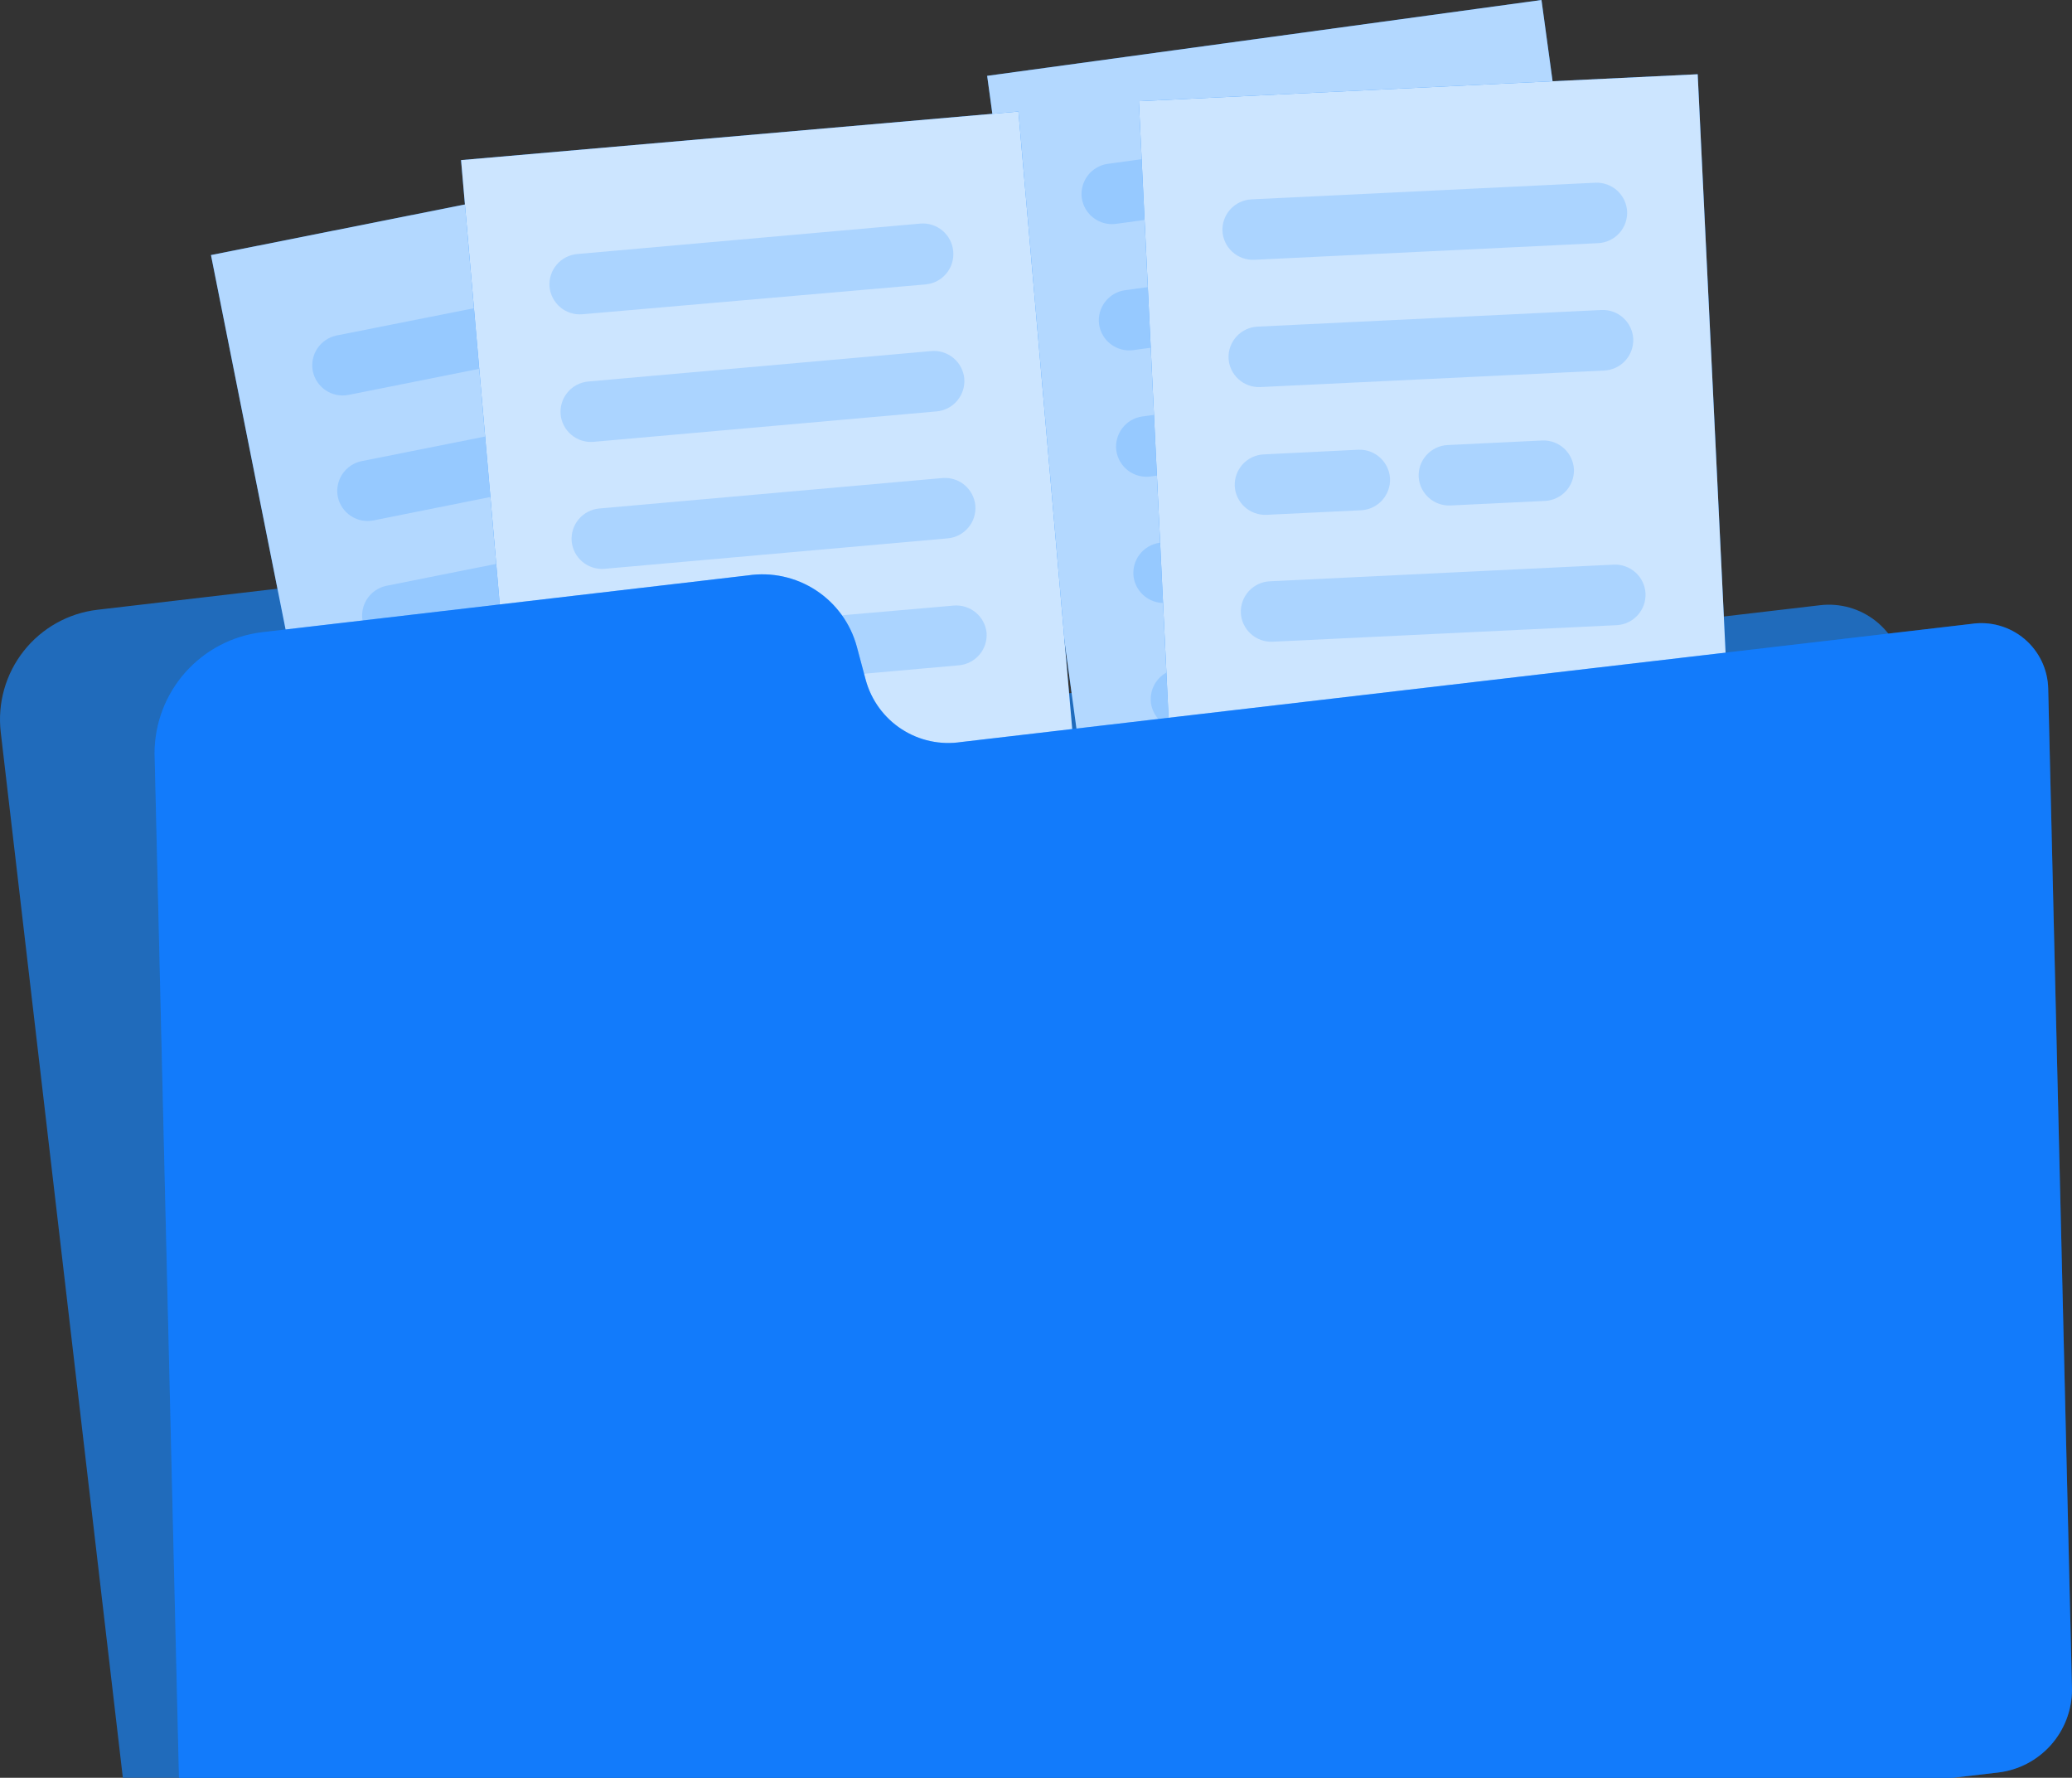 <?xml version="1.0" encoding="UTF-8"?> <svg xmlns="http://www.w3.org/2000/svg" width="563" height="483" viewBox="0 0 563 483" fill="none"><rect x="0" y="0" width="563" height="483" fill="#333333" stroke="none"/> <path d="M193.188 179.241L189.881 169.942C187.606 163.551 183.232 158.122 177.474 154.543C171.716 150.964 164.916 149.447 158.185 150.241L26.469 165.665C18.579 166.592 11.379 170.618 6.453 176.859C1.528 183.099 -0.72 191.043 0.203 198.942L37.687 519.849C37.998 522.533 38.835 525.129 40.149 527.489C41.463 529.849 43.23 531.926 45.347 533.603C47.464 535.279 49.89 536.52 52.487 537.257C55.083 537.993 57.8 538.21 60.48 537.895L531.78 482.709C534.466 482.404 537.065 481.571 539.429 480.258C541.792 478.945 543.874 477.178 545.554 475.058C547.233 472.938 548.478 470.506 549.218 467.903C549.957 465.3 550.175 462.577 549.86 459.889L517.338 182.469C516.709 177.054 513.957 172.111 509.688 168.726C505.419 165.342 499.981 163.794 494.572 164.424L220.887 196.487C215.003 197.169 209.062 195.835 204.032 192.703C199.002 189.571 195.18 184.826 193.188 179.241Z" fill="#206BBB"></path> <path d="M206.415 39.587L57.326 69.297L98.259 274.704L247.348 244.994L206.415 39.587Z" fill="#007CFF"></path> <path opacity="0.7" d="M206.415 39.587L57.326 69.297L98.259 274.704L247.348 244.994L206.415 39.587Z" fill="white"></path> <g opacity="0.4"> <path opacity="0.4" d="M186.514 88.97L94.678 107.293C92.538 107.708 90.322 107.263 88.508 106.054C86.695 104.845 85.432 102.97 84.992 100.836C84.577 98.696 85.022 96.479 86.231 94.666C87.44 92.853 89.315 91.589 91.449 91.15L183.34 72.909C185.48 72.494 187.697 72.939 189.51 74.148C191.323 75.357 192.587 77.232 193.026 79.367C193.416 81.502 192.952 83.704 191.734 85.5C190.516 87.296 188.641 88.542 186.514 88.97Z" fill="#007CFF"></path> <path opacity="0.4" d="M193.275 122.995L101.439 141.401C99.303 141.808 97.094 141.36 95.287 140.151C93.48 138.943 92.22 137.073 91.78 134.944C91.373 132.809 91.822 130.599 93.03 128.792C94.238 126.985 96.109 125.726 98.238 125.286L190.074 106.99C192.209 106.583 194.419 107.032 196.226 108.24C198.033 109.448 199.292 111.319 199.732 113.448C200.107 115.566 199.643 117.748 198.438 119.53C197.232 121.312 195.381 122.555 193.275 122.995Z" fill="#007CFF"></path> <path opacity="0.4" d="M200.035 156.969L108.199 175.265C106.064 175.672 103.854 175.223 102.047 174.015C100.24 172.807 98.98 170.936 98.541 168.808C98.133 166.672 98.582 164.463 99.79 162.656C100.999 160.848 102.869 159.589 104.998 159.149L196.834 140.826C198.969 140.419 201.179 140.868 202.986 142.076C204.793 143.284 206.052 145.155 206.492 147.284C206.907 149.423 206.462 151.64 205.253 153.453C204.044 155.266 202.169 156.53 200.035 156.969Z" fill="#007CFF"></path> <path opacity="0.4" d="M206.823 191.068L114.987 209.364C112.848 209.779 110.631 209.334 108.818 208.125C107.005 206.916 105.741 205.041 105.302 202.906C104.886 200.767 105.331 198.55 106.54 196.737C107.749 194.924 109.624 193.66 111.759 193.221L203.595 174.925C205.734 174.51 207.951 174.955 209.764 176.164C211.578 177.373 212.841 179.248 213.281 181.382C213.696 183.522 213.251 185.739 212.042 187.552C210.833 189.365 208.958 190.629 206.823 191.068Z" fill="#007CFF"></path> <path opacity="0.4" d="M188.472 229.899L121.748 243.2C119.613 243.607 117.403 243.158 115.596 241.95C113.789 240.742 112.529 238.871 112.09 236.743C111.674 234.603 112.12 232.386 113.328 230.573C114.537 228.76 116.412 227.496 118.547 227.057L185.271 213.756C187.407 213.349 189.616 213.798 191.423 215.006C193.231 216.214 194.49 218.084 194.93 220.213C195.345 222.353 194.9 224.569 193.691 226.383C192.482 228.196 190.607 229.46 188.472 229.899Z" fill="#007CFF"></path> </g> <path d="M418.848 0L268.231 20.605L296.62 228.118L447.237 207.513L418.848 0Z" fill="#007CFF"></path> <path opacity="0.7" d="M418.848 0L268.231 20.605L296.62 228.118L447.237 207.513L418.848 0Z" fill="white"></path> <g opacity="0.4"> <path opacity="0.4" d="M395.987 48.129L303.213 60.823C301.052 61.106 298.867 60.526 297.131 59.209C295.396 57.892 294.249 55.943 293.941 53.786C293.658 51.625 294.237 49.44 295.555 47.705C296.872 45.969 298.821 44.822 300.978 44.514L393.752 31.82C395.912 31.537 398.097 32.117 399.833 33.434C401.569 34.751 402.715 36.7 403.024 38.857C403.307 41.018 402.727 43.203 401.41 44.938C400.093 46.674 398.144 47.821 395.987 48.129Z" fill="#007CFF"></path> <path opacity="0.4" d="M400.678 82.434L307.904 95.128C305.743 95.411 303.558 94.831 301.822 93.514C300.087 92.197 298.94 90.248 298.632 88.091C298.356 85.935 298.94 83.757 300.256 82.027C301.573 80.297 303.517 79.155 305.668 78.847L398.443 66.153C400.599 65.869 402.78 66.445 404.515 67.757C406.25 69.068 407.4 71.01 407.715 73.162C407.998 75.323 407.418 77.508 406.101 79.243C404.783 80.979 402.835 82.126 400.678 82.434Z" fill="#007CFF"></path> <path opacity="0.4" d="M338.148 125.954L312.595 129.458C310.434 129.742 308.249 129.162 306.513 127.844C304.778 126.527 303.631 124.578 303.323 122.421C303.039 120.261 303.619 118.076 304.937 116.34C306.254 114.604 308.202 113.458 310.36 113.149L335.94 109.645C338.096 109.369 340.274 109.953 342.004 111.269C343.733 112.586 344.876 114.53 345.184 116.682C345.468 118.842 344.888 121.027 343.571 122.763C342.253 124.499 340.305 125.645 338.148 125.954Z" fill="#007CFF"></path> <path opacity="0.4" d="M387.736 119.16L362.156 122.665C360 122.941 357.822 122.357 356.092 121.041C354.363 119.724 353.22 117.78 352.912 115.628C352.628 113.468 353.208 111.283 354.525 109.547C355.843 107.811 357.791 106.665 359.948 106.356L385.501 102.879C387.658 102.596 389.839 103.172 391.574 104.483C393.309 105.795 394.458 107.737 394.773 109.889C395.057 112.049 394.477 114.234 393.159 115.97C391.842 117.706 389.894 118.852 387.736 119.16Z" fill="#007CFF"></path> <path opacity="0.4" d="M410.06 151.059L317.286 163.752C315.125 164.036 312.94 163.456 311.204 162.139C309.468 160.821 308.322 158.873 308.014 156.716C307.738 154.559 308.322 152.381 309.638 150.652C310.955 148.922 312.899 147.78 315.05 147.471L407.824 134.75C409.985 134.467 412.17 135.046 413.906 136.364C415.642 137.681 416.788 139.63 417.096 141.787C417.38 143.947 416.8 146.132 415.483 147.868C414.165 149.604 412.217 150.75 410.06 151.059Z" fill="#007CFF"></path> <path opacity="0.4" d="M389.42 188.833L321.978 198.049C319.826 198.326 317.652 197.746 315.923 196.435C314.194 195.124 313.049 193.187 312.734 191.04C312.45 188.884 313.026 186.703 314.338 184.967C315.649 183.232 317.591 182.083 319.743 181.768L387.185 172.552C389.337 172.276 391.511 172.855 393.24 174.166C394.969 175.477 396.114 177.414 396.429 179.561C396.713 181.717 396.137 183.899 394.826 185.634C393.514 187.369 391.572 188.518 389.42 188.833Z" fill="#007CFF"></path> </g> <path d="M276.724 30.303L125.277 43.5L143.459 252.155L294.905 238.958L276.724 30.303Z" fill="#007CFF"></path> <path opacity="0.8" d="M276.724 30.303L125.277 43.5L143.459 252.155L294.905 238.958L276.724 30.303Z" fill="white"></path> <g opacity="0.4"> <path opacity="0.4" d="M251.528 77.271L158.229 85.384C156.059 85.561 153.906 84.875 152.237 83.475C150.569 82.075 149.519 80.074 149.316 77.906C149.147 75.74 149.837 73.594 151.236 71.932C152.635 70.27 154.631 69.224 156.794 69.021L250.093 60.742C252.263 60.566 254.416 61.252 256.085 62.651C257.753 64.051 258.803 66.052 259.006 68.22C259.112 69.306 259.003 70.403 258.684 71.446C258.366 72.49 257.844 73.46 257.149 74.301C256.454 75.142 255.6 75.838 254.635 76.347C253.67 76.857 252.614 77.171 251.528 77.271Z" fill="#007CFF"></path> <path opacity="0.4" d="M254.536 111.766L161.237 120.045C159.067 120.221 156.914 119.535 155.245 118.135C153.577 116.736 152.527 114.735 152.324 112.567C152.148 110.396 152.834 108.243 154.233 106.575C155.633 104.906 157.634 103.857 159.802 103.653L253.101 95.375C255.271 95.198 257.424 95.884 259.093 97.284C260.761 98.684 261.811 100.685 262.014 102.853C262.19 105.024 261.504 107.177 260.105 108.845C258.705 110.513 256.704 111.563 254.536 111.766Z" fill="#007CFF"></path> <path opacity="0.4" d="M257.544 146.262L164.245 154.541C162.074 154.717 159.922 154.031 158.253 152.632C156.585 151.232 155.535 149.231 155.332 147.063C155.155 144.892 155.841 142.739 157.241 141.071C158.641 139.402 160.642 138.353 162.81 138.149L256.109 129.871C258.279 129.695 260.432 130.38 262.1 131.78C263.769 133.18 264.818 135.181 265.022 137.349C265.198 139.52 264.512 141.673 263.112 143.341C261.713 145.009 259.712 146.059 257.544 146.262Z" fill="#007CFF"></path> <path opacity="0.4" d="M260.606 180.749L167.308 189.028C165.137 189.204 162.984 188.518 161.316 187.118C159.647 185.719 158.598 183.718 158.394 181.549C158.218 179.379 158.904 177.226 160.304 175.558C161.704 173.889 163.704 172.84 165.873 172.636L259.171 164.523C261.342 164.347 263.495 165.033 265.163 166.433C266.831 167.832 267.881 169.833 268.084 172.002C268.216 174.145 267.509 176.255 266.114 177.887C264.718 179.519 262.744 180.546 260.606 180.749Z" fill="#007CFF"></path> <path opacity="0.4" d="M238.061 217.481L170.261 223.386C168.076 223.586 165.902 222.91 164.215 221.508C162.529 220.106 161.467 218.092 161.265 215.908C161.088 213.738 161.774 211.585 163.174 209.916C164.574 208.248 166.574 207.198 168.743 206.995L236.543 201.09C238.714 200.913 240.867 201.599 242.535 202.999C244.204 204.399 245.253 206.4 245.457 208.568C245.634 210.726 244.96 212.867 243.577 214.533C242.195 216.199 240.215 217.258 238.061 217.481Z" fill="#007CFF"></path> </g> <path d="M461.292 20.172L309.448 27.492L319.534 236.695L471.378 229.375L461.292 20.172Z" fill="#007CFF"></path> <path opacity="0.8" d="M461.292 20.172L309.448 27.492L319.534 236.695L471.378 229.375L461.292 20.172Z" fill="white"></path> <g opacity="0.4"> <path opacity="0.4" d="M434.289 66.059L340.77 70.585C338.597 70.675 336.475 69.906 334.864 68.445C333.253 66.984 332.282 64.947 332.16 62.775C332.07 60.602 332.839 58.48 334.3 56.869C335.761 55.258 337.798 54.287 339.97 54.166L433.517 49.64C435.69 49.55 437.811 50.318 439.423 51.779C441.034 53.241 442.005 55.278 442.126 57.449C442.216 59.627 441.444 61.753 439.977 63.364C438.51 64.976 436.466 65.945 434.289 66.059Z" fill="#007CFF"></path> <path opacity="0.4" d="M435.973 100.665L342.426 105.163C340.253 105.253 338.131 104.484 336.52 103.023C334.909 101.562 333.938 99.525 333.816 97.353C333.726 95.175 334.498 93.05 335.966 91.438C337.433 89.826 339.476 88.858 341.653 88.744L435.172 84.218C437.35 84.128 439.476 84.9 441.087 86.367C442.699 87.835 443.668 89.878 443.782 92.055C443.872 94.228 443.104 96.35 441.642 97.961C440.181 99.572 438.144 100.543 435.973 100.665Z" fill="#007CFF"></path> <path opacity="0.4" d="M369.883 138.629L344.109 139.871C341.936 139.962 339.814 139.193 338.203 137.732C336.592 136.27 335.621 134.234 335.499 132.062C335.409 129.889 336.178 127.767 337.639 126.156C339.1 124.545 341.137 123.574 343.309 123.452L369.082 122.183C371.26 122.093 373.386 122.865 374.998 124.332C376.609 125.799 377.578 127.843 377.692 130.02C377.782 132.193 377.014 134.315 375.552 135.926C374.091 137.537 372.054 138.508 369.883 138.629Z" fill="#007CFF"></path> <path opacity="0.4" d="M419.857 136.09L394.083 137.332C391.91 137.422 389.788 136.654 388.177 135.192C386.566 133.731 385.595 131.694 385.473 129.523C385.383 127.349 386.152 125.228 387.613 123.617C389.074 122.006 391.111 121.034 393.283 120.913L419.056 119.671C421.23 119.581 423.351 120.349 424.962 121.811C426.573 123.272 427.545 125.309 427.666 127.481C427.756 129.654 426.988 131.775 425.527 133.386C424.065 134.998 422.029 135.969 419.857 136.09Z" fill="#007CFF"></path> <path opacity="0.4" d="M439.311 169.848L345.765 174.346C343.591 174.437 341.47 173.668 339.859 172.207C338.248 170.745 337.276 168.709 337.155 166.537C337.065 164.359 337.837 162.234 339.304 160.622C340.772 159.01 342.815 158.042 344.992 157.927L438.511 153.402C440.689 153.311 442.814 154.084 444.426 155.551C446.038 157.018 447.006 159.062 447.121 161.239C447.211 163.412 446.443 165.533 444.981 167.144C443.52 168.756 441.483 169.727 439.311 169.848Z" fill="#007CFF"></path> <path opacity="0.4" d="M415.414 205.661L347.448 208.944C345.275 209.035 343.153 208.266 341.542 206.805C339.931 205.343 338.96 203.307 338.838 201.135C338.748 198.962 339.516 196.84 340.978 195.229C342.439 193.618 344.476 192.647 346.648 192.525L414.614 189.242C416.787 189.151 418.909 189.92 420.52 191.381C422.131 192.842 423.102 194.879 423.223 197.051C423.314 199.224 422.545 201.346 421.084 202.957C419.623 204.568 417.586 205.539 415.414 205.661Z" fill="#007CFF"></path> </g> <path d="M235.243 184.766L232.811 175.674C231.108 169.381 227.151 163.934 221.694 160.367C216.236 156.8 209.659 155.363 203.211 156.328L71.13 171.777C63.117 172.759 55.737 176.63 50.375 182.664C45.012 188.698 42.034 196.481 42 204.553L49.49 519.191C49.535 521.783 50.134 524.335 51.247 526.675C52.36 529.016 53.961 531.092 55.943 532.762C57.925 534.432 60.242 535.659 62.738 536.359C65.233 537.06 67.85 537.218 70.412 536.823L543.018 481.551C548.505 480.885 553.562 478.242 557.24 474.116C560.918 469.99 562.966 464.665 563 459.138L556.533 187.143C556.484 184.55 555.881 181.997 554.765 179.657C553.649 177.316 552.045 175.241 550.061 173.571C548.077 171.901 545.758 170.675 543.261 169.975C540.764 169.274 538.146 169.116 535.583 169.511L261.168 201.596C255.535 202.456 249.782 201.217 245.002 198.114C240.223 195.011 236.75 190.261 235.243 184.766Z" fill="#007CFF"></path> <path opacity="0.3" d="M235.243 184.766L232.811 175.674C231.108 169.381 227.151 163.934 221.694 160.367C216.236 156.8 209.659 155.363 203.211 156.328L71.13 171.777C63.117 172.759 55.737 176.63 50.375 182.664C45.012 188.698 42.034 196.481 42 204.553L49.49 519.191C49.535 521.783 50.134 524.335 51.247 526.675C52.36 529.016 53.961 531.092 55.943 532.762C57.925 534.432 60.242 535.659 62.738 536.359C65.233 537.06 67.85 537.218 70.412 536.823L543.018 481.551C548.505 480.885 553.562 478.242 557.24 474.116C560.918 469.99 562.966 464.665 563 459.138L556.533 187.143C556.484 184.55 555.881 181.997 554.765 179.657C553.649 177.316 552.045 175.241 550.061 173.571C548.077 171.901 545.758 170.675 543.261 169.975C540.764 169.274 538.146 169.116 535.583 169.511L261.168 201.596C255.535 202.456 249.782 201.217 245.002 198.114C240.223 195.011 236.75 190.261 235.243 184.766Z" fill="#3D79F2"></path> </svg> 